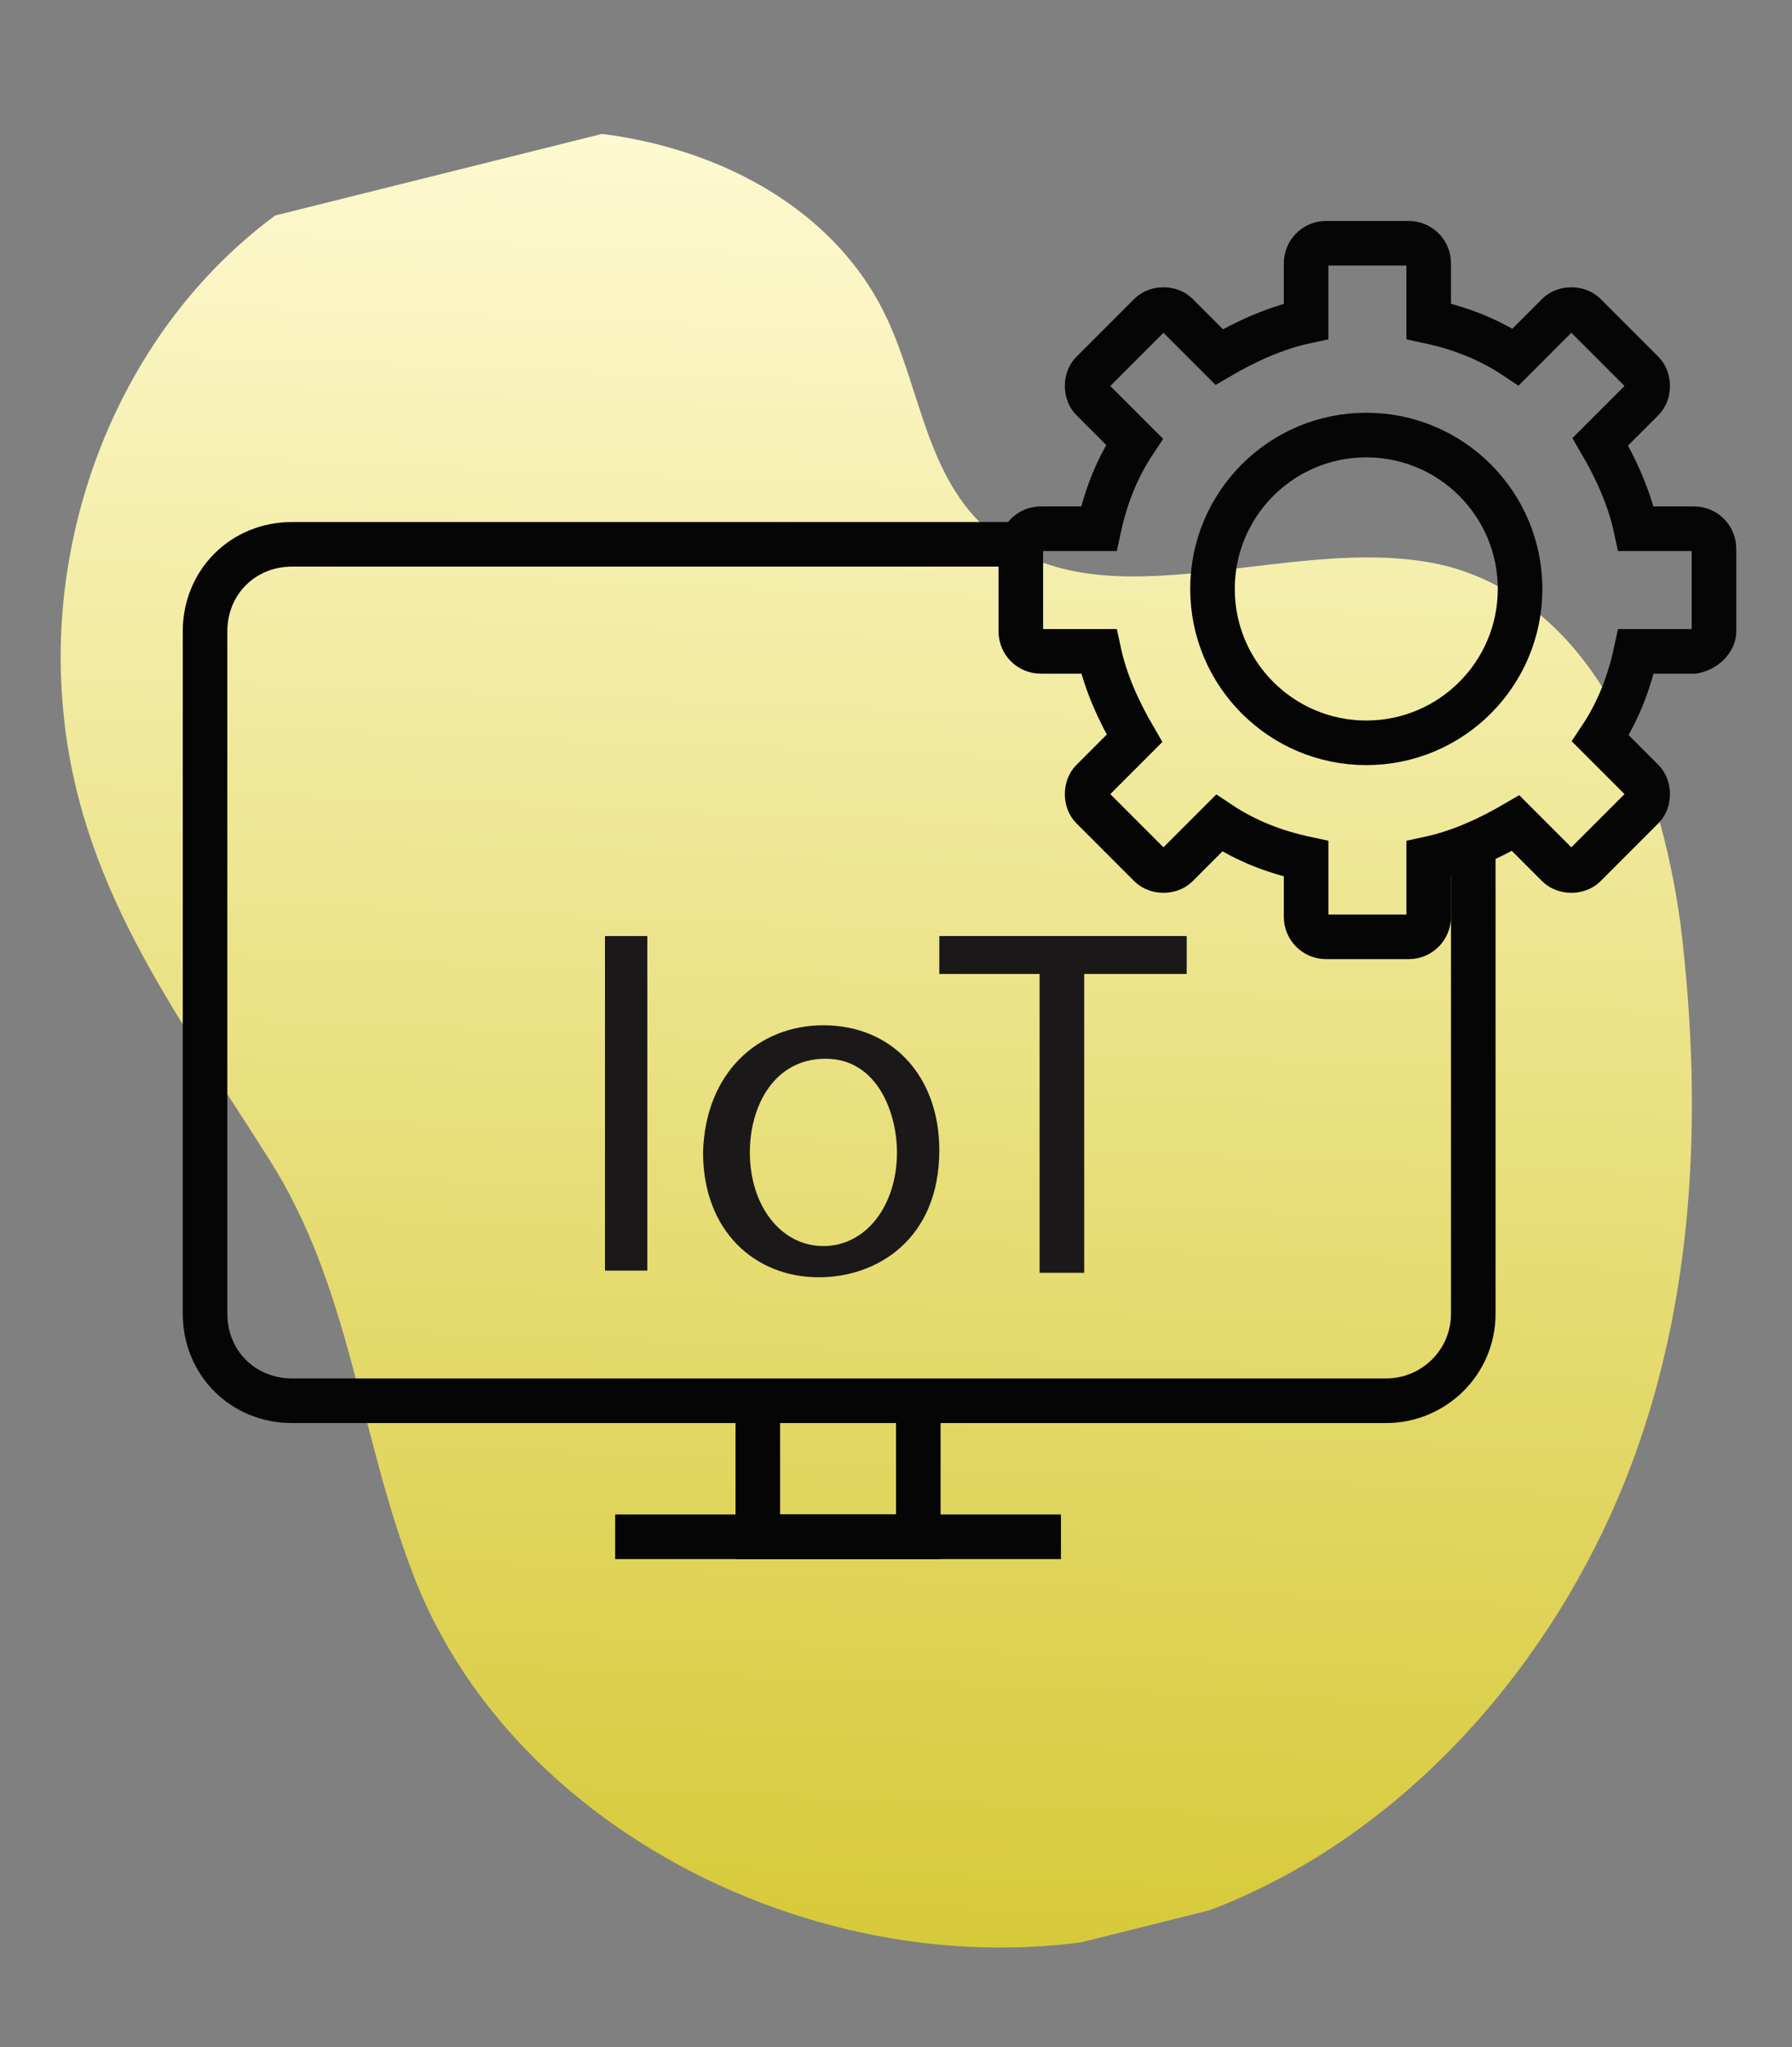 <?xml version="1.0" encoding="utf-8"?>
<!-- Generator: Adobe Illustrator 27.7.0, SVG Export Plug-In . SVG Version: 6.00 Build 0)  -->
<svg version="1.1" id="Layer_1" xmlns="http://www.w3.org/2000/svg" xmlns:xlink="http://www.w3.org/1999/xlink" x="0px" y="0px"
	 viewBox="0 0 80.4 91.8" style="enable-background:new 0 0 80.4 91.8;" xml:space="preserve">
<rect x="0" y="0" width="80.4" height="91.8" fill="#808080" stroke="none"/>
<style type="text/css">
	.st0{clip-path:url(#SVGID_00000007393548750242715120000005960206024659035794_);}
	.st1{fill:url(#Path_420_00000089547308823232567300000010718785840607503542_);}
	.st2{fill:none;stroke:#040504;stroke-width:2;stroke-miterlimit:10;}
	.st3{fill:#1A1818;}
	.st4{clip-path:url(#SVGID_00000090292051709004214730000004938969494249377440_);}
</style>
<g id="Group_2193" transform="translate(22559 -11782.793)">
	<g id="Group_2137" transform="matrix(0.993, -0.122, 0.122, 0.993, -22559, 11791.412)">
		<g>
			<defs>
				<rect id="SVGID_1_" x="0" y="0" transform="matrix(0.993 -0.122 0.122 0.993 -4.844 4.625)" width="70.8" height="83.8"/>
			</defs>
			<clipPath id="SVGID_00000101072665905286415210000011002910571059706007_">
				<use xlink:href="#SVGID_1_"  style="overflow:visible;"/>
			</clipPath>
			
				<g id="Group_487" transform="translate(0 0)" style="clip-path:url(#SVGID_00000101072665905286415210000011002910571059706007_);">
				
					<linearGradient id="Path_420_00000085225482844724184260000012942572336826366631_" gradientUnits="userSpaceOnUse" x1="-157.337" y1="120.187" x2="-157.337" y2="119.187" gradientTransform="matrix(70.223 10.219 8.628 -83.175 10047.133 11604.384)">
					<stop  offset="0" style="stop-color:#FFFBD5"/>
					<stop  offset="1" style="stop-color:#D6C937"/>
				</linearGradient>
				<path id="Path_420" style="fill:url(#Path_420_00000085225482844724184260000012942572336826366631_);" d="M0,22.9
					C0.4,14.1,5.6,5.3,14,1.6c9.1-4,21.9-0.1,24.8,8.9c1.1,3.4,0.9,7.3,3.4,10c4.6,5.1,13.8,1.5,20.3,4.1c6.4,2.7,8.2,10.5,8.3,17.1
					c0,8.7-1.5,17.6-5.9,25.2S53.1,81,44.2,83.1C30,86.4,14,77,10.8,63.6c-1.6-6.5-1.2-13-4.1-19.1C3.3,37.3-0.4,31.1,0,22.9"/>
			</g>
		</g>
	</g>
	<circle id="Ellipse_225" class="st2" cx="-22497.7" cy="11809.2" r="6.9"/>
	<path id="Path_3235" class="st2" d="M-22482.1,11811.1v-3.7c0-0.5-0.4-0.9-0.9-0.9h-2.6c-0.3-1.4-0.9-2.7-1.6-3.9l1.9-1.9
		c0.3-0.3,0.3-0.9,0-1.2c0,0,0,0,0,0l-2.6-2.6c-0.3-0.3-0.9-0.3-1.2,0c0,0,0,0,0,0l-1.9,1.9c-1.2-0.8-2.5-1.3-3.9-1.6v-2.6
		c0-0.5-0.4-0.9-0.9-0.9c0,0,0,0,0,0h-3.7c-0.5,0-0.9,0.4-0.9,0.9c0,0,0,0,0,0v2.6c-1.4,0.3-2.7,0.9-3.9,1.6l-1.9-1.9
		c-0.3-0.3-0.9-0.3-1.2,0c0,0,0,0,0,0l-2.6,2.6c-0.3,0.3-0.3,0.9,0,1.2c0,0,0,0,0,0l1.9,1.9c-0.8,1.2-1.3,2.5-1.6,3.9h-2.6
		c-0.5,0-0.9,0.4-0.9,0.9v3.7c0,0.5,0.4,0.9,0.9,0.9h2.6c0.3,1.4,0.9,2.7,1.6,3.9l-1.9,1.9c-0.3,0.3-0.3,0.9,0,1.2c0,0,0,0,0,0
		l2.6,2.6c0.3,0.3,0.9,0.3,1.2,0c0,0,0,0,0,0l1.9-1.9c1.2,0.8,2.5,1.3,3.9,1.6v2.6c0,0.5,0.4,0.9,0.9,0.9c0,0,0,0,0,0h3.7
		c0.5,0,0.9-0.4,0.9-0.9v-2.6c1.4-0.3,2.7-0.9,3.9-1.6l1.9,1.9c0.3,0.3,0.9,0.3,1.2,0c0,0,0,0,0,0l2.6-2.6c0.3-0.3,0.3-0.9,0-1.2
		c0,0,0,0,0,0l-1.9-1.9c0.8-1.2,1.3-2.5,1.6-3.9h2.6C-22482.5,11811.9-22482.1,11811.5-22482.1,11811.1
		C-22482.1,11811.1-22482.1,11811.1-22482.1,11811.1z"/>
	<path id="Path_3236" class="st2" d="M-22492.9,11820.7v21c0,2.2-1.8,3.9-3.9,3.9h-49.1c-2.2,0-3.9-1.7-3.9-3.9v-30.6
		c0-2.2,1.7-3.9,3.9-3.9l0,0h32.6"/>
	<line id="Line_304" class="st2" x1="-22531.4" y1="11851.7" x2="-22511.4" y2="11851.7"/>
	<path id="Path_3237" class="st2" d="M-22517.8,11845.7v6h-7.2v-6"/>
	<g id="Group_2188" transform="translate(-22531.857 11824.765)">
		<rect id="Rectangle_1365" x="0" y="0" class="st3" width="1.9" height="15"/>
		<g id="Group_2187">
			<g>
				<defs>
					<rect id="SVGID_00000089567263755389984160000003035896114272564415_" x="0" y="0" width="26.1" height="15.3"/>
				</defs>
				<clipPath id="SVGID_00000068677406693531332240000003405853558299870637_">
					<use xlink:href="#SVGID_00000089567263755389984160000003035896114272564415_"  style="overflow:visible;"/>
				</clipPath>
				<g id="Group_2186" style="clip-path:url(#SVGID_00000068677406693531332240000003405853558299870637_);">
					<path id="Path_3262" class="st3" d="M15,9.6c0,4-2.8,5.7-5.4,5.7c-2.9,0-5.2-2.1-5.2-5.6C4.5,6.1,6.9,4,9.8,4
						C12.9,4,15,6.3,15,9.6 M6.5,9.7c0,2.4,1.4,4.2,3.3,4.2c1.9,0,3.3-1.8,3.3-4.2c0-1.8-0.9-4.2-3.2-4.2S6.5,7.6,6.5,9.7"/>
					<path id="Path_3263" class="st3" d="M19.6,1.7H15V0h11.1v1.7h-4.6v13.4h-2V1.7z"/>
				</g>
			</g>
		</g>
	</g>
</g>
</svg>
